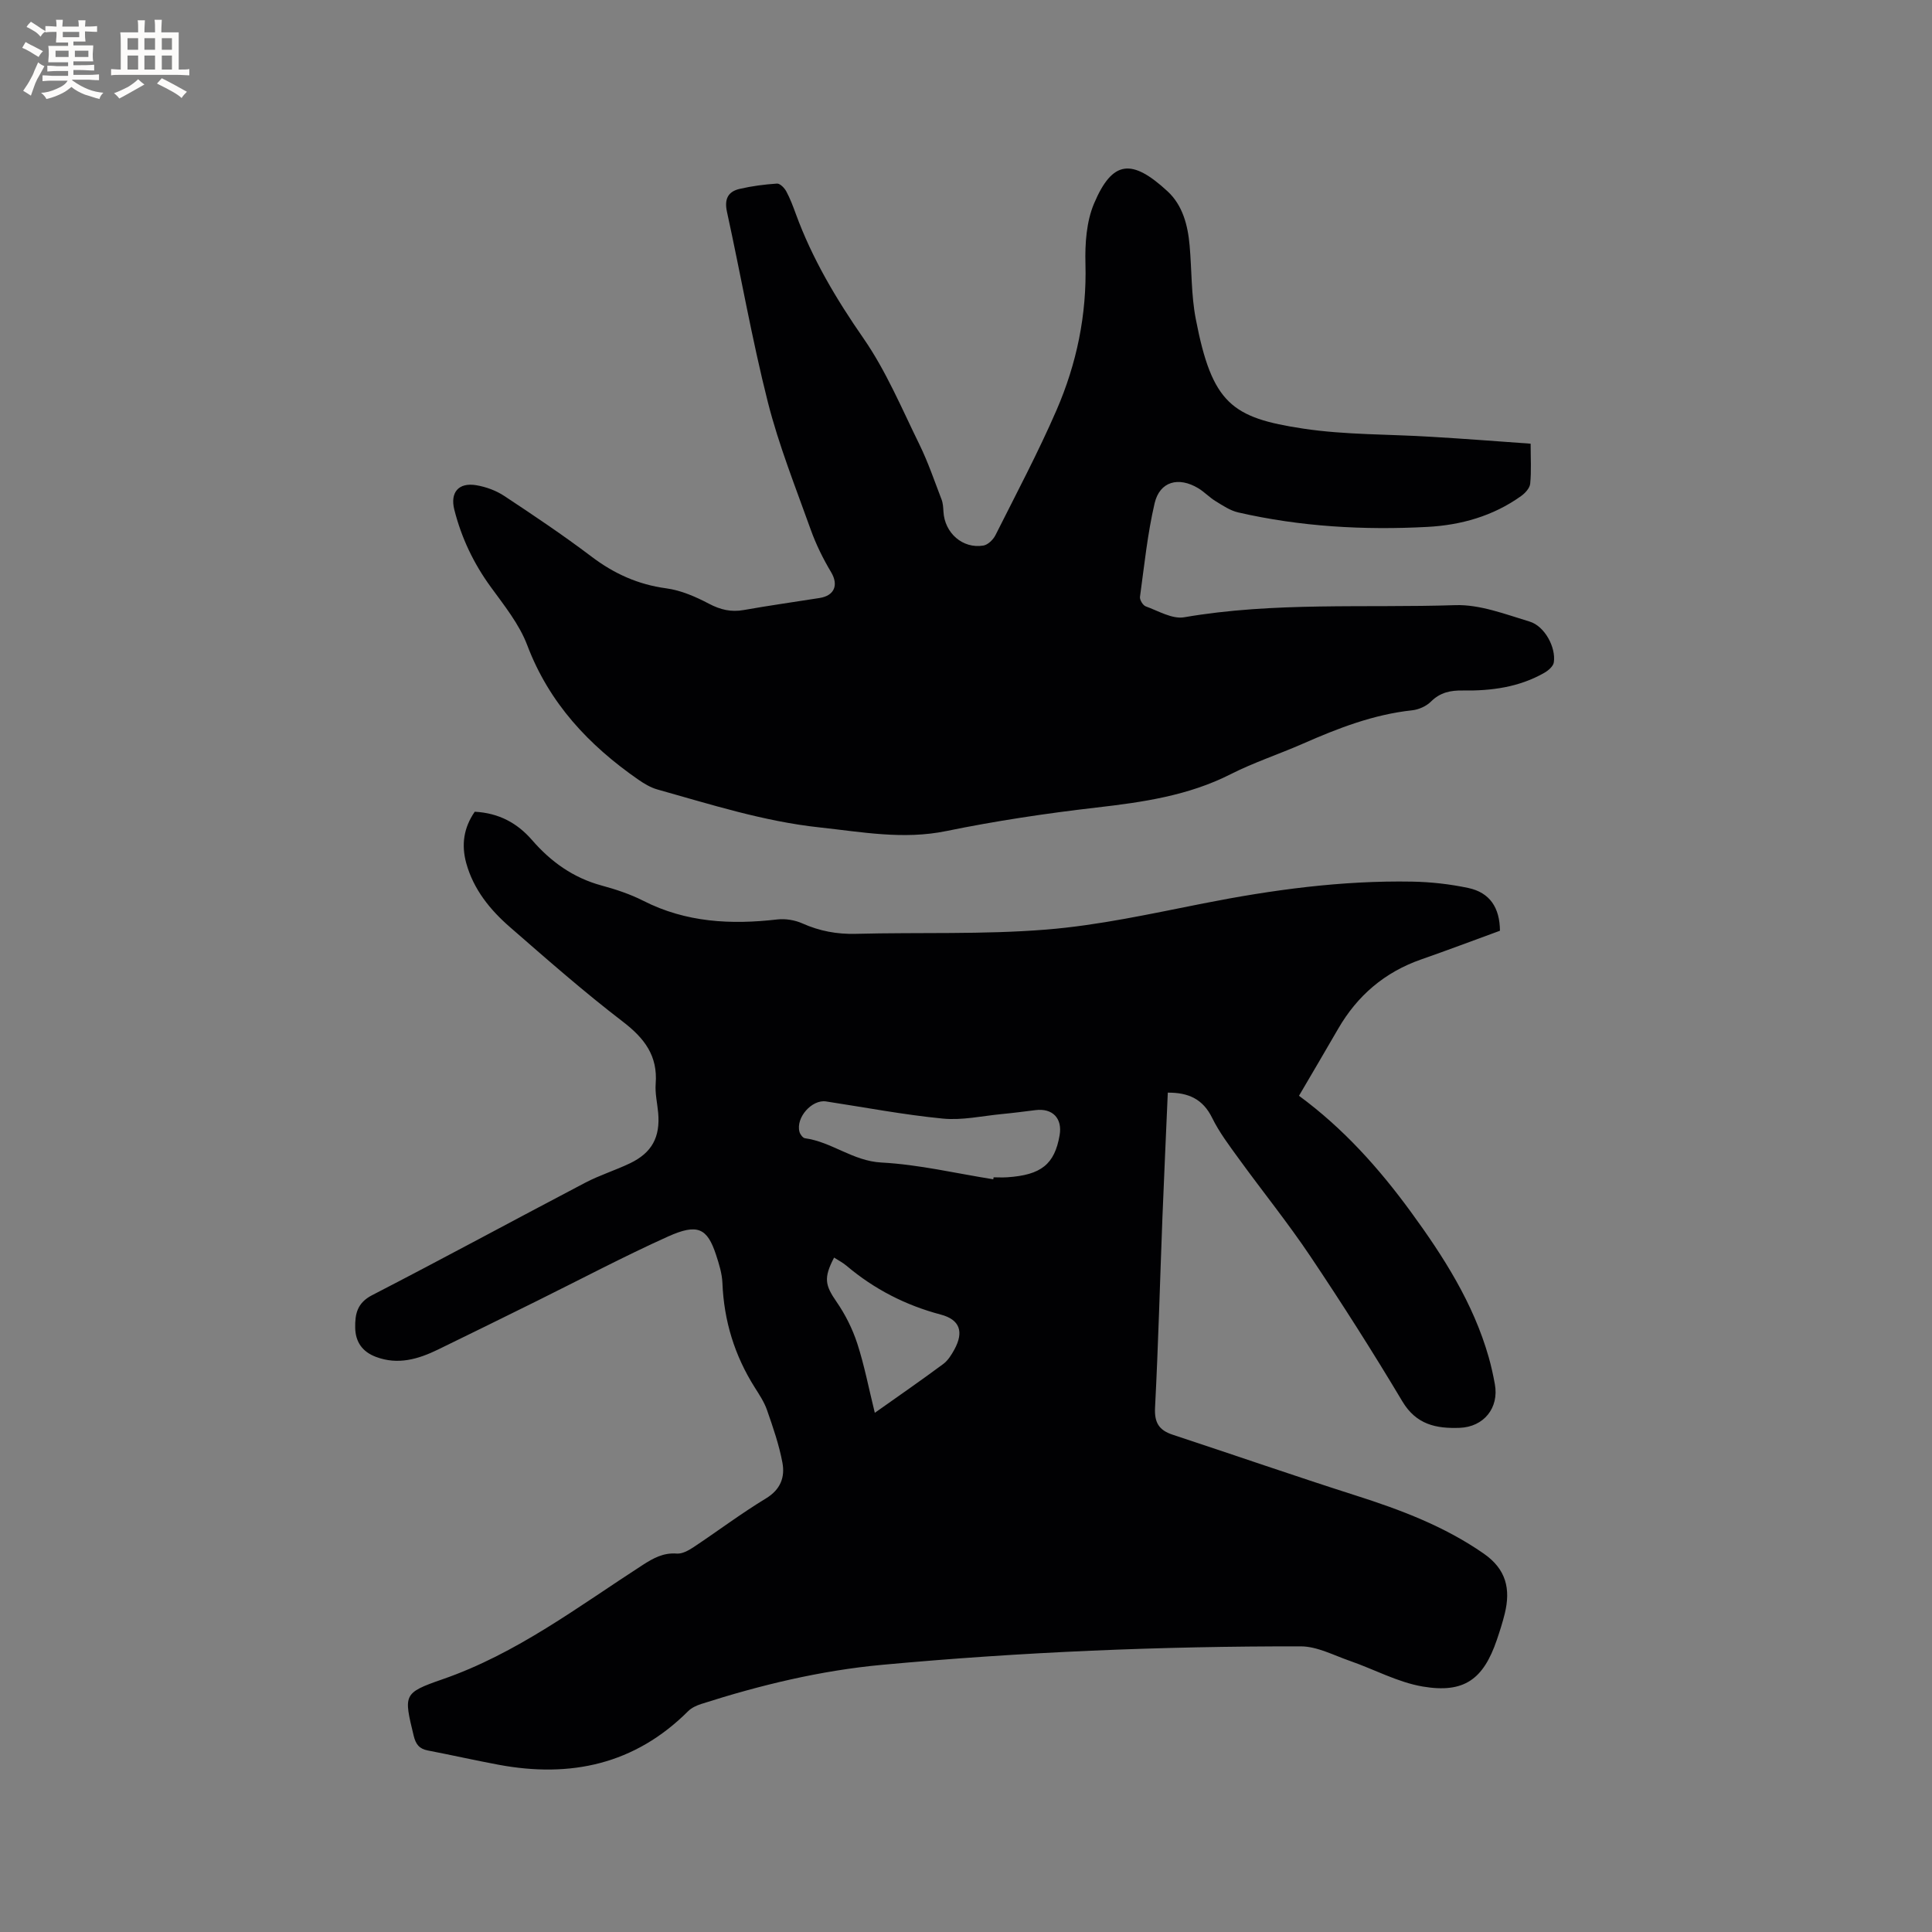 <svg enable-background="new 0 0 400 400" viewBox="0 0 400 400" xmlns="http://www.w3.org/2000/svg"><rect x="0" y="0" width="400" height="400" fill="#808080" stroke="none"/><path d="m98.29 168.06c5 .27 8.8 2.34 11.86 5.86 3.9 4.5 8.53 7.82 14.38 9.41 2.95.8 5.92 1.78 8.64 3.16 8.85 4.51 18.16 4.98 27.78 3.87 1.68-.19 3.62.13 5.17.82 3.56 1.59 7.16 2.26 11.07 2.16 13.14-.34 26.33.17 39.4-.88 10.93-.88 21.76-3.29 32.56-5.42 14.28-2.82 28.64-4.77 43.21-4.51 3.89.07 7.84.51 11.65 1.32 4.44.95 6.5 4.07 6.54 8.85-5.43 1.98-10.86 4.04-16.34 5.95-7.54 2.64-13.18 7.47-17.16 14.35-2.64 4.57-5.32 9.11-8.11 13.87 9.19 6.75 16.58 15.02 23.16 24.03 6.77 9.27 12.93 18.89 16.12 30.09.52 1.83.93 3.7 1.27 5.57.91 4.91-2.27 8.88-7.3 9.06-4.83.17-8.96-.65-11.84-5.47-6.07-10.17-12.43-20.17-19.03-30.01-4.65-6.94-9.92-13.46-14.83-20.23-1.98-2.73-4.05-5.46-5.53-8.47-1.91-3.88-4.88-5.25-9.18-5.22-.37 8.67-.77 17.23-1.11 25.8-.51 13.14-.85 26.28-1.53 39.41-.16 3.1.81 4.67 3.62 5.6 12.65 4.17 25.23 8.54 37.92 12.59 9.32 2.97 18.35 6.37 26.49 12.02 4.7 3.26 5.61 7.36 4.38 12.42-.45 1.85-1.04 3.67-1.65 5.47-2.78 8.15-6.76 11.1-15.33 9.65-5.18-.88-10.04-3.56-15.09-5.31-3.35-1.16-6.77-3-10.16-3.01-28.93-.04-57.83 1.16-86.64 3.82-12.8 1.18-25.27 4.19-37.5 8.11-.97.31-2.01.79-2.72 1.5-11.03 11.01-24.35 13.86-39.24 11.08-4.89-.91-9.74-2.01-14.63-2.95-1.8-.35-2.51-1.27-2.95-3.09-2.03-8.44-2.24-8.81 5.94-11.64 15.37-5.31 28.12-15.05 41.52-23.7 2.19-1.41 4.26-2.55 7.02-2.34 1.11.09 2.41-.63 3.42-1.29 5.03-3.34 9.87-6.99 15.03-10.12 3.06-1.85 3.98-4.43 3.42-7.42-.69-3.69-1.94-7.3-3.18-10.86-.58-1.68-1.61-3.22-2.57-4.74-4.16-6.6-6.36-13.77-6.67-21.58-.08-1.96-.7-3.95-1.32-5.84-1.82-5.53-3.8-6.56-9.97-3.78-9.16 4.13-18.05 8.84-27.06 13.3-6.84 3.38-13.67 6.76-20.53 10.09-4.09 1.99-8.3 3.24-12.85 1.52-2.81-1.05-4.25-3.09-4.3-6.04-.05-2.83.4-5.13 3.49-6.73 14.78-7.62 29.39-15.56 44.11-23.28 2.99-1.57 6.26-2.58 9.31-4.04 4.53-2.18 6.26-5.41 5.82-10.43-.18-2.01-.67-4.03-.52-6.01.46-5.81-2.32-9.44-6.79-12.87-8.07-6.18-15.73-12.92-23.4-19.6-4.1-3.57-7.51-7.77-9.02-13.19-1.05-3.81-.56-7.33 1.75-10.68zm107.36 76.1c.02-.14.04-.27.06-.41.95 0 1.91.06 2.86-.01 7.01-.47 9.77-2.7 10.81-8.69.61-3.51-1.46-5.66-5-5.21-2.31.29-4.62.59-6.93.81-4.09.39-8.25 1.34-12.27.94-8.09-.79-16.1-2.32-24.15-3.55-2.93-.45-6.3 3.34-5.51 6.29.14.53.7 1.27 1.14 1.33 5.55.76 9.92 4.72 15.84 5.03 7.75.41 15.44 2.25 23.15 3.47zm-24.53 48.35c5.06-3.58 9.67-6.77 14.17-10.11.97-.72 1.7-1.89 2.3-2.99 2.01-3.67 1.14-6.2-2.81-7.24-7.29-1.93-13.78-5.26-19.53-10.12-.77-.65-1.69-1.12-2.56-1.68-2.22 4.24-1.85 5.74.51 9.16 1.82 2.63 3.31 5.62 4.3 8.66 1.46 4.5 2.35 9.18 3.62 14.32z" fill="#010103"/><path d="m316.9 91.86c0 3.02.17 5.68-.09 8.28-.09.93-1.06 1.98-1.91 2.58-5.78 4.13-12.43 6-19.37 6.37-13.16.7-26.28-.04-39.18-3-1.66-.38-3.2-1.43-4.69-2.34-1.26-.77-2.3-1.9-3.56-2.66-4.1-2.47-7.99-1.42-9.05 3.11-1.48 6.35-2.14 12.9-3.03 19.38-.08.61.61 1.75 1.19 1.96 2.61.94 5.49 2.68 7.95 2.26 18.62-3.21 37.43-1.9 56.13-2.51 5.1-.17 10.36 1.88 15.4 3.4 3.13.94 5.48 5.35 5.01 8.45-.12.81-1.13 1.68-1.95 2.15-5.22 2.99-10.98 3.76-16.87 3.67-2.56-.04-4.69.38-6.61 2.29-.96.96-2.53 1.66-3.89 1.81-8.02.86-15.38 3.72-22.67 6.93-4.94 2.17-10.11 3.86-14.92 6.3-8.79 4.46-18.21 5.8-27.83 6.91-10.4 1.2-20.79 2.76-31.04 4.86-8.9 1.83-17.47.19-26.2-.75-11.57-1.24-22.55-4.76-33.65-7.87-1.37-.39-2.69-1.18-3.88-2-10.27-7.13-18.48-15.84-23.03-27.86-1.65-4.36-4.78-8.24-7.57-12.08-3.55-4.88-6.06-10.16-7.53-15.98-.89-3.54.85-5.68 4.55-5.06 2.02.34 4.12 1.11 5.82 2.24 6.1 4.03 12.18 8.11 18.01 12.52 4.68 3.55 9.65 5.8 15.51 6.59 3.04.41 6.07 1.73 8.82 3.18 2.38 1.25 4.59 1.78 7.22 1.31 5.21-.93 10.46-1.66 15.69-2.49 3.13-.49 3.95-2.74 2.39-5.35-1.66-2.78-3.12-5.74-4.21-8.78-3.13-8.76-6.61-17.45-8.89-26.44-3.29-13.01-5.59-26.27-8.46-39.39-.57-2.62.2-4.18 2.62-4.74 2.53-.59 5.15-.93 7.74-1.1.62-.04 1.53.89 1.91 1.59.8 1.48 1.4 3.08 1.98 4.67 3.4 9.31 8.38 17.66 14.04 25.82 4.66 6.73 7.89 14.47 11.53 21.88 1.81 3.68 3.13 7.6 4.61 11.44.3.77.34 1.66.39 2.5.23 4.43 3.98 7.76 8.28 7.04.94-.16 2.02-1.22 2.49-2.15 4.31-8.59 8.83-17.1 12.65-25.9 4.16-9.6 6.27-19.7 5.98-30.32-.11-4.15.2-8.7 1.78-12.44 3.84-9.07 7.88-9.29 15.2-2.55 3.15 2.9 4.22 7.04 4.59 11.25.45 5.06.31 10.23 1.27 15.19 3.38 17.56 7.49 20.48 22.25 22.71 8.76 1.32 17.74 1.14 26.61 1.7 6.78.4 13.51.92 20.47 1.42z" fill="#010103"/><g fill="#fcfbfa"><path d="m6.8 9.5c.6.3 1.3.7 2.1 1.1-.4.4-.7.8-.9 1.2-.7-.4-1.3-.8-1.8-1.1s-1.1-.6-1.6-.8c.2-.4.5-.8.7-1.2.4.2.8.5 1.5.8zm.9 6.9c-.3.6-.5 1.1-.7 1.7s-.4 1.1-.6 1.7c-.6-.4-1.1-.7-1.6-1 .7-1 1.2-1.8 1.5-2.4.3-.5.6-1.1.8-1.7.3-.6.5-1.2.8-1.8.3.3.8.6 1.3.8-.7 1.3-1.2 2.2-1.5 2.7zm.1-11c.4.3 1 .7 1.7 1.1-.5.2-.8.6-1.1 1.1-.5-.6-1-1-1.4-1.2s-.9-.6-1.5-.8c.2-.4.5-.7.9-1.1.5.3.9.6 1.4.9zm10.5 13.1c1 .4 2 .6 3.1.7-.4.4-.7.8-.8 1.3-.9-.2-1.9-.6-3-.9-1-.4-2-.9-2.8-1.6-.5.4-1.1.9-1.9 1.3s-1.9.9-3.3 1.2c-.1-.3-.5-.8-1.1-1.3 1 0 2.1-.3 3.2-.8 1.2-.5 1.9-1 2.3-1.7h-3.2c-.4 0-1 0-2 .1v-1.2c1 0 1.7.1 2 .1h3.3v-1h-2.3c-.2 0-.9 0-2 .1v-1.2c1.2 0 1.9.1 2 .1h2.3v-.8h-4.1c0-.7.1-1.2.1-1.6 0-.5 0-1.1-.1-1.8h4.1v-.7h-2.5c0-.6.1-1.1.1-1.6v-.6h-.5c-.4 0-1 0-1.8.1v-1.3c1.2 0 1.9.1 2.1.1h.2c0-.3 0-.8-.1-1.4h1.4c0 .6-.1 1-.1 1.4h3.4c0-.4 0-.8-.1-1.3h1.5c0 .4-.1.9-.1 1.3.7 0 1.5 0 2.5-.1v1.2c-1 0-1.8-.1-2.5-.1v.6c0 .3 0 .8.1 1.5h-2.5v.8h4.1c0 .7-.1 1.3-.1 1.8s0 1 .1 1.5h-4.1v.8h1.4c.8 0 1.8 0 2.9-.1v1.2c-1 0-1.9-.1-2.8-.1h-1.5v1h3.2c.3 0 1 0 2.1-.1v1.2c-1.1 0-1.8-.1-2.1-.1h-3.4l-.1.1c1.4 1 2.4 1.5 3.4 1.9zm-4.1-6.7v-1.3h-2.7v1.3zm2.2-4.1v-1.1h-3.4v1.1zm1.9 4.1v-1.3h-2.8v1.3z"/><path d="m37 6.7v2.3 5.4c1 0 1.8 0 2.2-.1v1.3c-.6 0-1.5-.1-2.5-.1h-11.9c-.7 0-1.3 0-1.8.1v-1.3c.5 0 1.1.1 2 .1v-5.2c0-1 0-1.8-.1-2.5h3.7c0-1.3 0-2.1-.1-2.5h1.5c0 .4-.1 1.3-.1 2.5h2.2c0-1.2 0-2.1-.1-2.6h1.5c0 .4-.1 1.3-.1 2.6zm-12.3 13.7c-.3-.4-.7-.8-1.1-1.1 1.1-.4 2.1-.9 2.9-1.3.8-.5 1.5-1 2.1-1.6.4.4.9.8 1.3 1.1-2.5 1.4-4.2 2.4-5.2 2.9zm3.9-10.1v-2.4h-2.2v2.4zm0 4.1v-2.9h-2.2v2.9zm3.5-4.1v-2.4h-2.2v2.4zm0 4.1v-2.9h-2.2v2.9zm.4 2.9 1-1.1c.6.3 1.4.7 2.5 1.3s2 1.1 2.7 1.5c-.4.4-.8.8-1.1 1.3-.8-.8-2.5-1.7-5.1-3zm3.1-7v-2.4h-2.1v2.4zm0 4.1v-2.9h-2.1v2.9z"/></g></svg>
